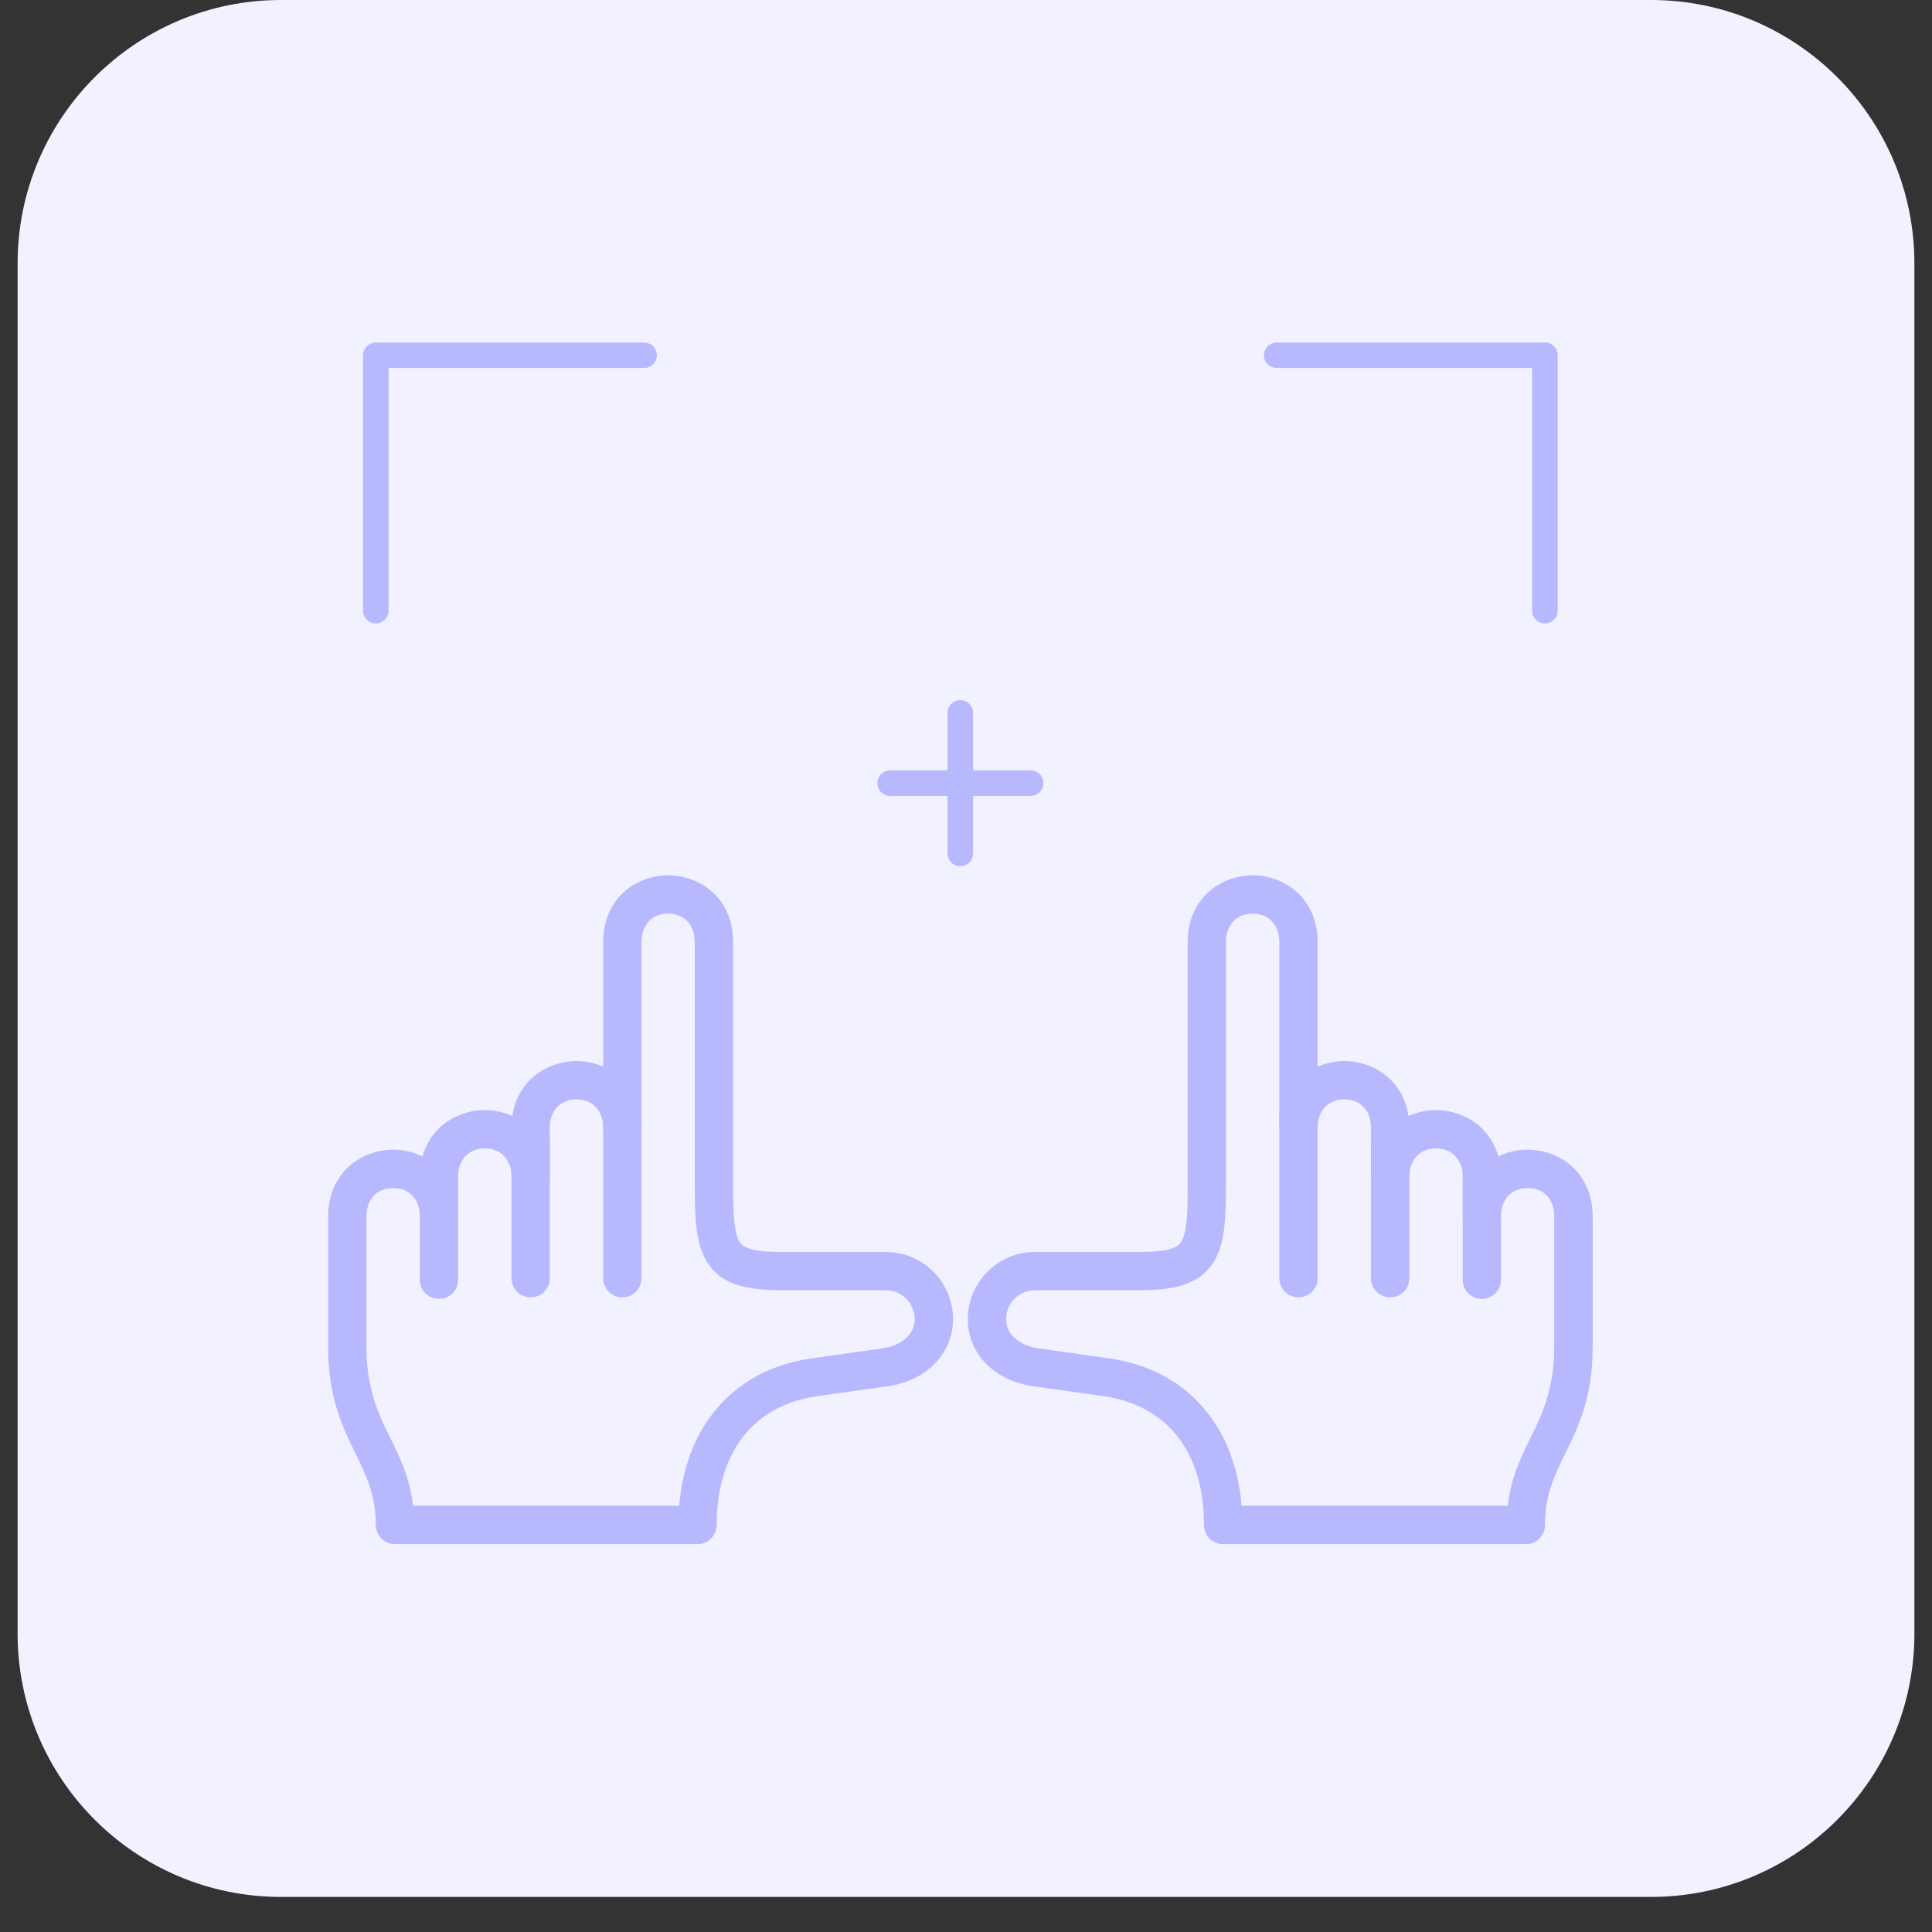 <svg xmlns="http://www.w3.org/2000/svg" xmlns:xlink="http://www.w3.org/1999/xlink" width="72" zoomAndPan="magnify" viewBox="0 0 54 54" height="72" preserveAspectRatio="xMidYMid meet" version="1.2"><rect x="0" y="0" width="54" height="54" fill="#333333" stroke="none"/><defs><clipPath id="6c8b8d942c"><path d="M 0.492 0 L 53.508 0 L 53.508 53.02 L 0.492 53.02 Z M 0.492 0 "/></clipPath><clipPath id="f13c983efa"><path d="M 7.855 0 L 46.145 0 C 50.211 0 53.508 3.297 53.508 7.363 L 53.508 45.656 C 53.508 49.723 50.211 53.02 46.145 53.02 L 7.855 53.02 C 3.789 53.02 0.492 49.723 0.492 45.656 L 0.492 7.363 C 0.492 3.297 3.789 0 7.855 0 Z M 7.855 0 "/></clipPath><clipPath id="4805c5371d"><path d="M 27.023 24.445 L 44.516 24.445 L 44.516 43.16 L 27.023 43.16 Z M 27.023 24.445 "/></clipPath><clipPath id="3616fc312a"><path d="M 9.172 24.445 L 26.648 24.445 L 26.648 43.16 L 9.172 43.16 Z M 9.172 24.445 "/></clipPath><clipPath id="5688b1ca38"><path d="M 10 9.574 L 19 9.574 L 19 18 L 10 18 Z M 10 9.574 "/></clipPath><clipPath id="344dd8982f"><path d="M 35 9.574 L 44 9.574 L 44 18 L 35 18 Z M 35 9.574 "/></clipPath></defs><g id="f3bfc5be40"><g clip-rule="nonzero" clip-path="url(#6c8b8d942c)"><g clip-rule="nonzero" clip-path="url(#f13c983efa)"><path style=" stroke:none;fill-rule:nonzero;fill:#f2f1ff;fill-opacity:1;" d="M 0.492 0 L 53.508 0 L 53.508 53.02 L 0.492 53.02 Z M 0.492 0 "/></g></g><path style=" stroke:none;fill-rule:nonzero;fill:#b8b8ff;fill-opacity:1;" d="M 36.828 31.125 C 36.828 30.832 36.59 30.59 36.293 30.59 C 35.996 30.59 35.758 30.832 35.758 31.125 L 35.758 35.727 C 35.758 36.023 35.996 36.262 36.293 36.262 C 36.59 36.262 36.828 36.023 36.828 35.727 L 36.828 31.125 "/><path style=" stroke:none;fill-rule:nonzero;fill:#b8b8ff;fill-opacity:1;" d="M 39.391 31.941 C 39.391 31.645 39.152 31.406 38.855 31.406 C 38.559 31.406 38.32 31.645 38.32 31.941 L 38.32 35.727 C 38.32 36.023 38.559 36.262 38.855 36.262 C 39.152 36.262 39.391 36.023 39.391 35.727 L 39.391 31.941 "/><path style=" stroke:none;fill-rule:nonzero;fill:#b8b8ff;fill-opacity:1;" d="M 41.953 33.086 C 41.953 32.789 41.711 32.551 41.418 32.551 C 41.121 32.551 40.883 32.789 40.883 33.086 L 40.883 35.77 C 40.883 36.066 41.121 36.305 41.418 36.305 C 41.711 36.305 41.953 36.066 41.953 35.77 L 41.953 33.086 "/><path style=" stroke:none;fill-rule:nonzero;fill:#b8b8ff;fill-opacity:1;" d="M 17.93 31.125 C 17.93 30.832 17.688 30.59 17.395 30.59 C 17.098 30.59 16.859 30.832 16.859 31.125 L 16.859 35.727 C 16.859 36.023 17.098 36.262 17.395 36.262 C 17.688 36.262 17.93 36.023 17.93 35.727 L 17.93 31.125 "/><path style=" stroke:none;fill-rule:nonzero;fill:#b8b8ff;fill-opacity:1;" d="M 15.367 31.941 C 15.367 31.645 15.129 31.406 14.832 31.406 C 14.535 31.406 14.297 31.645 14.297 31.941 L 14.297 35.727 C 14.297 36.023 14.535 36.262 14.832 36.262 C 15.129 36.262 15.367 36.023 15.367 35.727 L 15.367 31.941 "/><path style=" stroke:none;fill-rule:nonzero;fill:#b8b8ff;fill-opacity:1;" d="M 12.805 33.086 C 12.805 32.789 12.566 32.551 12.27 32.551 C 11.973 32.551 11.734 32.789 11.734 33.086 L 11.734 35.77 C 11.734 36.066 11.973 36.305 12.27 36.305 C 12.566 36.305 12.805 36.066 12.805 35.77 L 12.805 33.086 "/><g clip-rule="nonzero" clip-path="url(#4805c5371d)"><path style=" stroke:none;fill-rule:nonzero;fill:#b8b8ff;fill-opacity:1;" d="M 33.195 33.066 L 33.195 26.336 C 33.195 25.449 33.672 24.871 34.281 24.613 C 34.516 24.516 34.766 24.465 35.012 24.465 C 35.258 24.465 35.508 24.516 35.742 24.613 C 36.352 24.871 36.828 25.449 36.828 26.336 L 36.828 29.812 L 36.844 29.805 C 37.078 29.707 37.328 29.656 37.574 29.656 C 37.82 29.656 38.07 29.707 38.305 29.805 C 38.836 30.027 39.262 30.492 39.367 31.191 C 39.379 31.188 39.391 31.18 39.406 31.176 C 39.641 31.078 39.891 31.027 40.137 31.027 C 40.383 31.027 40.633 31.078 40.867 31.176 C 41.332 31.371 41.723 31.758 41.879 32.324 C 41.906 32.309 41.938 32.297 41.965 32.281 C 42.199 32.184 42.453 32.133 42.699 32.133 C 42.945 32.133 43.195 32.184 43.43 32.281 C 44.039 32.539 44.516 33.117 44.516 34.004 L 44.516 37.633 C 44.516 39.066 44.117 39.879 43.742 40.645 C 43.453 41.23 43.184 41.781 43.184 42.621 C 43.184 42.918 42.945 43.16 42.648 43.16 L 34.188 43.16 C 33.895 43.16 33.652 42.918 33.652 42.621 C 33.652 41.609 33.395 40.758 32.902 40.137 C 32.43 39.543 31.734 39.148 30.84 39.023 L 28.852 38.742 C 28.359 38.672 27.902 38.457 27.574 38.129 C 27.25 37.805 27.051 37.375 27.051 36.871 C 27.051 36.352 27.262 35.883 27.602 35.543 C 27.941 35.203 28.41 34.992 28.926 34.992 L 31.855 34.992 C 32.543 34.992 32.879 34.914 33.012 34.715 C 33.18 34.457 33.195 33.914 33.195 33.066 Z M 34.266 26.336 L 34.266 33.066 C 34.266 34.109 34.234 34.797 33.906 35.297 C 33.543 35.852 32.945 36.062 31.855 36.062 L 28.926 36.062 C 28.707 36.062 28.504 36.152 28.359 36.301 C 28.211 36.445 28.121 36.648 28.121 36.871 C 28.121 37.07 28.199 37.242 28.332 37.371 C 28.496 37.535 28.734 37.645 29.004 37.684 L 30.988 37.965 C 32.168 38.133 33.098 38.664 33.738 39.473 C 34.289 40.168 34.617 41.059 34.703 42.086 L 42.141 42.086 C 42.23 41.309 42.5 40.754 42.781 40.18 C 43.105 39.523 43.441 38.828 43.441 37.633 L 43.441 34.004 C 43.441 33.613 43.254 33.367 43.016 33.266 C 42.918 33.227 42.809 33.207 42.699 33.207 C 42.586 33.207 42.477 33.227 42.383 33.266 C 42.141 33.367 41.953 33.613 41.953 34.004 L 40.883 34.004 L 40.883 32.898 C 40.883 32.504 40.691 32.262 40.453 32.16 C 40.355 32.117 40.25 32.098 40.137 32.098 C 40.023 32.098 39.914 32.117 39.82 32.16 C 39.578 32.262 39.391 32.504 39.391 32.898 L 38.32 32.898 L 38.32 31.527 C 38.32 31.133 38.133 30.891 37.891 30.789 C 37.797 30.746 37.688 30.727 37.574 30.727 C 37.461 30.727 37.352 30.746 37.258 30.789 C 37.016 30.891 36.828 31.133 36.828 31.527 L 35.758 31.527 L 35.758 26.336 C 35.758 25.945 35.57 25.699 35.328 25.598 C 35.234 25.559 35.125 25.535 35.012 25.535 C 34.898 25.535 34.793 25.559 34.695 25.598 C 34.453 25.699 34.266 25.945 34.266 26.336 "/></g><g clip-rule="nonzero" clip-path="url(#3616fc312a)"><path style=" stroke:none;fill-rule:nonzero;fill:#b8b8ff;fill-opacity:1;" d="M 19.418 33.066 L 19.418 26.336 C 19.418 25.945 19.23 25.699 18.992 25.598 C 18.895 25.559 18.785 25.535 18.676 25.535 C 18.562 25.535 18.453 25.559 18.355 25.598 C 18.117 25.699 17.93 25.945 17.93 26.336 L 17.93 31.527 L 16.859 31.527 C 16.859 31.133 16.668 30.891 16.43 30.789 C 16.332 30.746 16.223 30.727 16.113 30.727 C 16 30.727 15.891 30.746 15.797 30.789 C 15.555 30.891 15.367 31.133 15.367 31.527 L 15.367 32.898 L 14.297 32.898 C 14.297 32.504 14.109 32.262 13.867 32.16 C 13.773 32.117 13.664 32.098 13.551 32.098 C 13.438 32.098 13.328 32.117 13.234 32.16 C 12.992 32.262 12.805 32.504 12.805 32.898 L 12.805 34.004 L 11.734 34.004 C 11.734 33.613 11.547 33.367 11.305 33.266 C 11.211 33.227 11.102 33.207 10.988 33.207 C 10.875 33.207 10.766 33.227 10.672 33.266 C 10.43 33.367 10.242 33.613 10.242 34.004 L 10.242 37.633 C 10.242 38.828 10.582 39.523 10.902 40.18 C 11.188 40.754 11.457 41.309 11.543 42.086 L 18.984 42.086 C 19.066 41.059 19.398 40.168 19.949 39.473 C 20.59 38.664 21.516 38.133 22.695 37.965 L 24.684 37.684 C 24.949 37.645 25.191 37.535 25.355 37.371 C 25.484 37.242 25.566 37.07 25.566 36.871 C 25.566 36.648 25.473 36.445 25.328 36.301 C 25.184 36.152 24.98 36.062 24.758 36.062 L 21.832 36.062 C 20.742 36.062 20.141 35.852 19.777 35.297 C 19.453 34.797 19.418 34.109 19.418 33.066 Z M 20.492 26.336 L 20.492 33.066 C 20.492 33.914 20.508 34.457 20.676 34.715 C 20.805 34.914 21.145 34.992 21.832 34.992 L 24.758 34.992 C 25.277 34.992 25.746 35.203 26.086 35.543 C 26.426 35.883 26.637 36.352 26.637 36.871 C 26.637 37.375 26.438 37.805 26.113 38.129 C 25.785 38.457 25.328 38.672 24.836 38.742 L 22.848 39.023 C 21.953 39.148 21.258 39.543 20.785 40.137 C 20.293 40.758 20.031 41.609 20.031 42.621 C 20.031 42.918 19.793 43.16 19.496 43.16 L 11.039 43.16 C 10.742 43.16 10.504 42.918 10.504 42.621 C 10.504 41.781 10.23 41.23 9.945 40.645 C 9.57 39.879 9.172 39.066 9.172 37.633 L 9.172 34.004 C 9.172 33.117 9.648 32.539 10.258 32.281 C 10.492 32.184 10.742 32.133 10.988 32.133 C 11.234 32.133 11.484 32.184 11.719 32.281 C 11.75 32.297 11.777 32.309 11.809 32.324 C 11.965 31.758 12.352 31.371 12.82 31.176 C 13.055 31.078 13.305 31.027 13.551 31.027 C 13.797 31.027 14.047 31.078 14.281 31.176 C 14.293 31.18 14.309 31.188 14.32 31.191 C 14.422 30.492 14.852 30.027 15.383 29.805 C 15.617 29.707 15.867 29.656 16.113 29.656 C 16.359 29.656 16.609 29.707 16.844 29.805 L 16.859 29.812 L 16.859 26.336 C 16.859 25.449 17.332 24.871 17.941 24.613 C 18.176 24.516 18.43 24.465 18.676 24.465 C 18.922 24.465 19.172 24.516 19.406 24.613 C 20.016 24.871 20.492 25.449 20.492 26.336 "/></g><g clip-rule="nonzero" clip-path="url(#5688b1ca38)"><path style=" stroke:none;fill-rule:nonzero;fill:#b8b8ff;fill-opacity:1;" d="M 10.148 17.07 C 10.148 17.266 10.309 17.426 10.504 17.426 C 10.703 17.426 10.859 17.266 10.859 17.07 L 10.859 10.285 L 18 10.285 C 18.199 10.285 18.359 10.129 18.359 9.93 C 18.359 9.734 18.199 9.574 18 9.574 L 10.504 9.574 C 10.309 9.574 10.148 9.734 10.148 9.93 L 10.148 17.07 "/></g><g clip-rule="nonzero" clip-path="url(#344dd8982f)"><path style=" stroke:none;fill-rule:nonzero;fill:#b8b8ff;fill-opacity:1;" d="M 35.684 9.574 C 35.488 9.574 35.328 9.734 35.328 9.93 C 35.328 10.129 35.488 10.285 35.684 10.285 L 42.824 10.285 L 42.824 17.07 C 42.824 17.266 42.984 17.426 43.184 17.426 C 43.379 17.426 43.539 17.266 43.539 17.07 L 43.539 9.93 C 43.539 9.734 43.379 9.574 43.184 9.574 L 35.684 9.574 "/></g><path style=" stroke:none;fill-rule:nonzero;fill:#b8b8ff;fill-opacity:1;" d="M 24.879 21.531 C 24.684 21.531 24.523 21.691 24.523 21.891 C 24.523 22.086 24.684 22.246 24.879 22.246 L 28.805 22.246 C 29.004 22.246 29.164 22.086 29.164 21.891 C 29.164 21.691 29.004 21.531 28.805 21.531 L 24.879 21.531 "/><path style=" stroke:none;fill-rule:nonzero;fill:#b8b8ff;fill-opacity:1;" d="M 26.484 23.852 C 26.484 24.051 26.645 24.211 26.844 24.211 C 27.039 24.211 27.199 24.051 27.199 23.852 L 27.199 19.926 C 27.199 19.727 27.039 19.57 26.844 19.57 C 26.645 19.57 26.484 19.727 26.484 19.926 L 26.484 23.852 "/></g></svg>